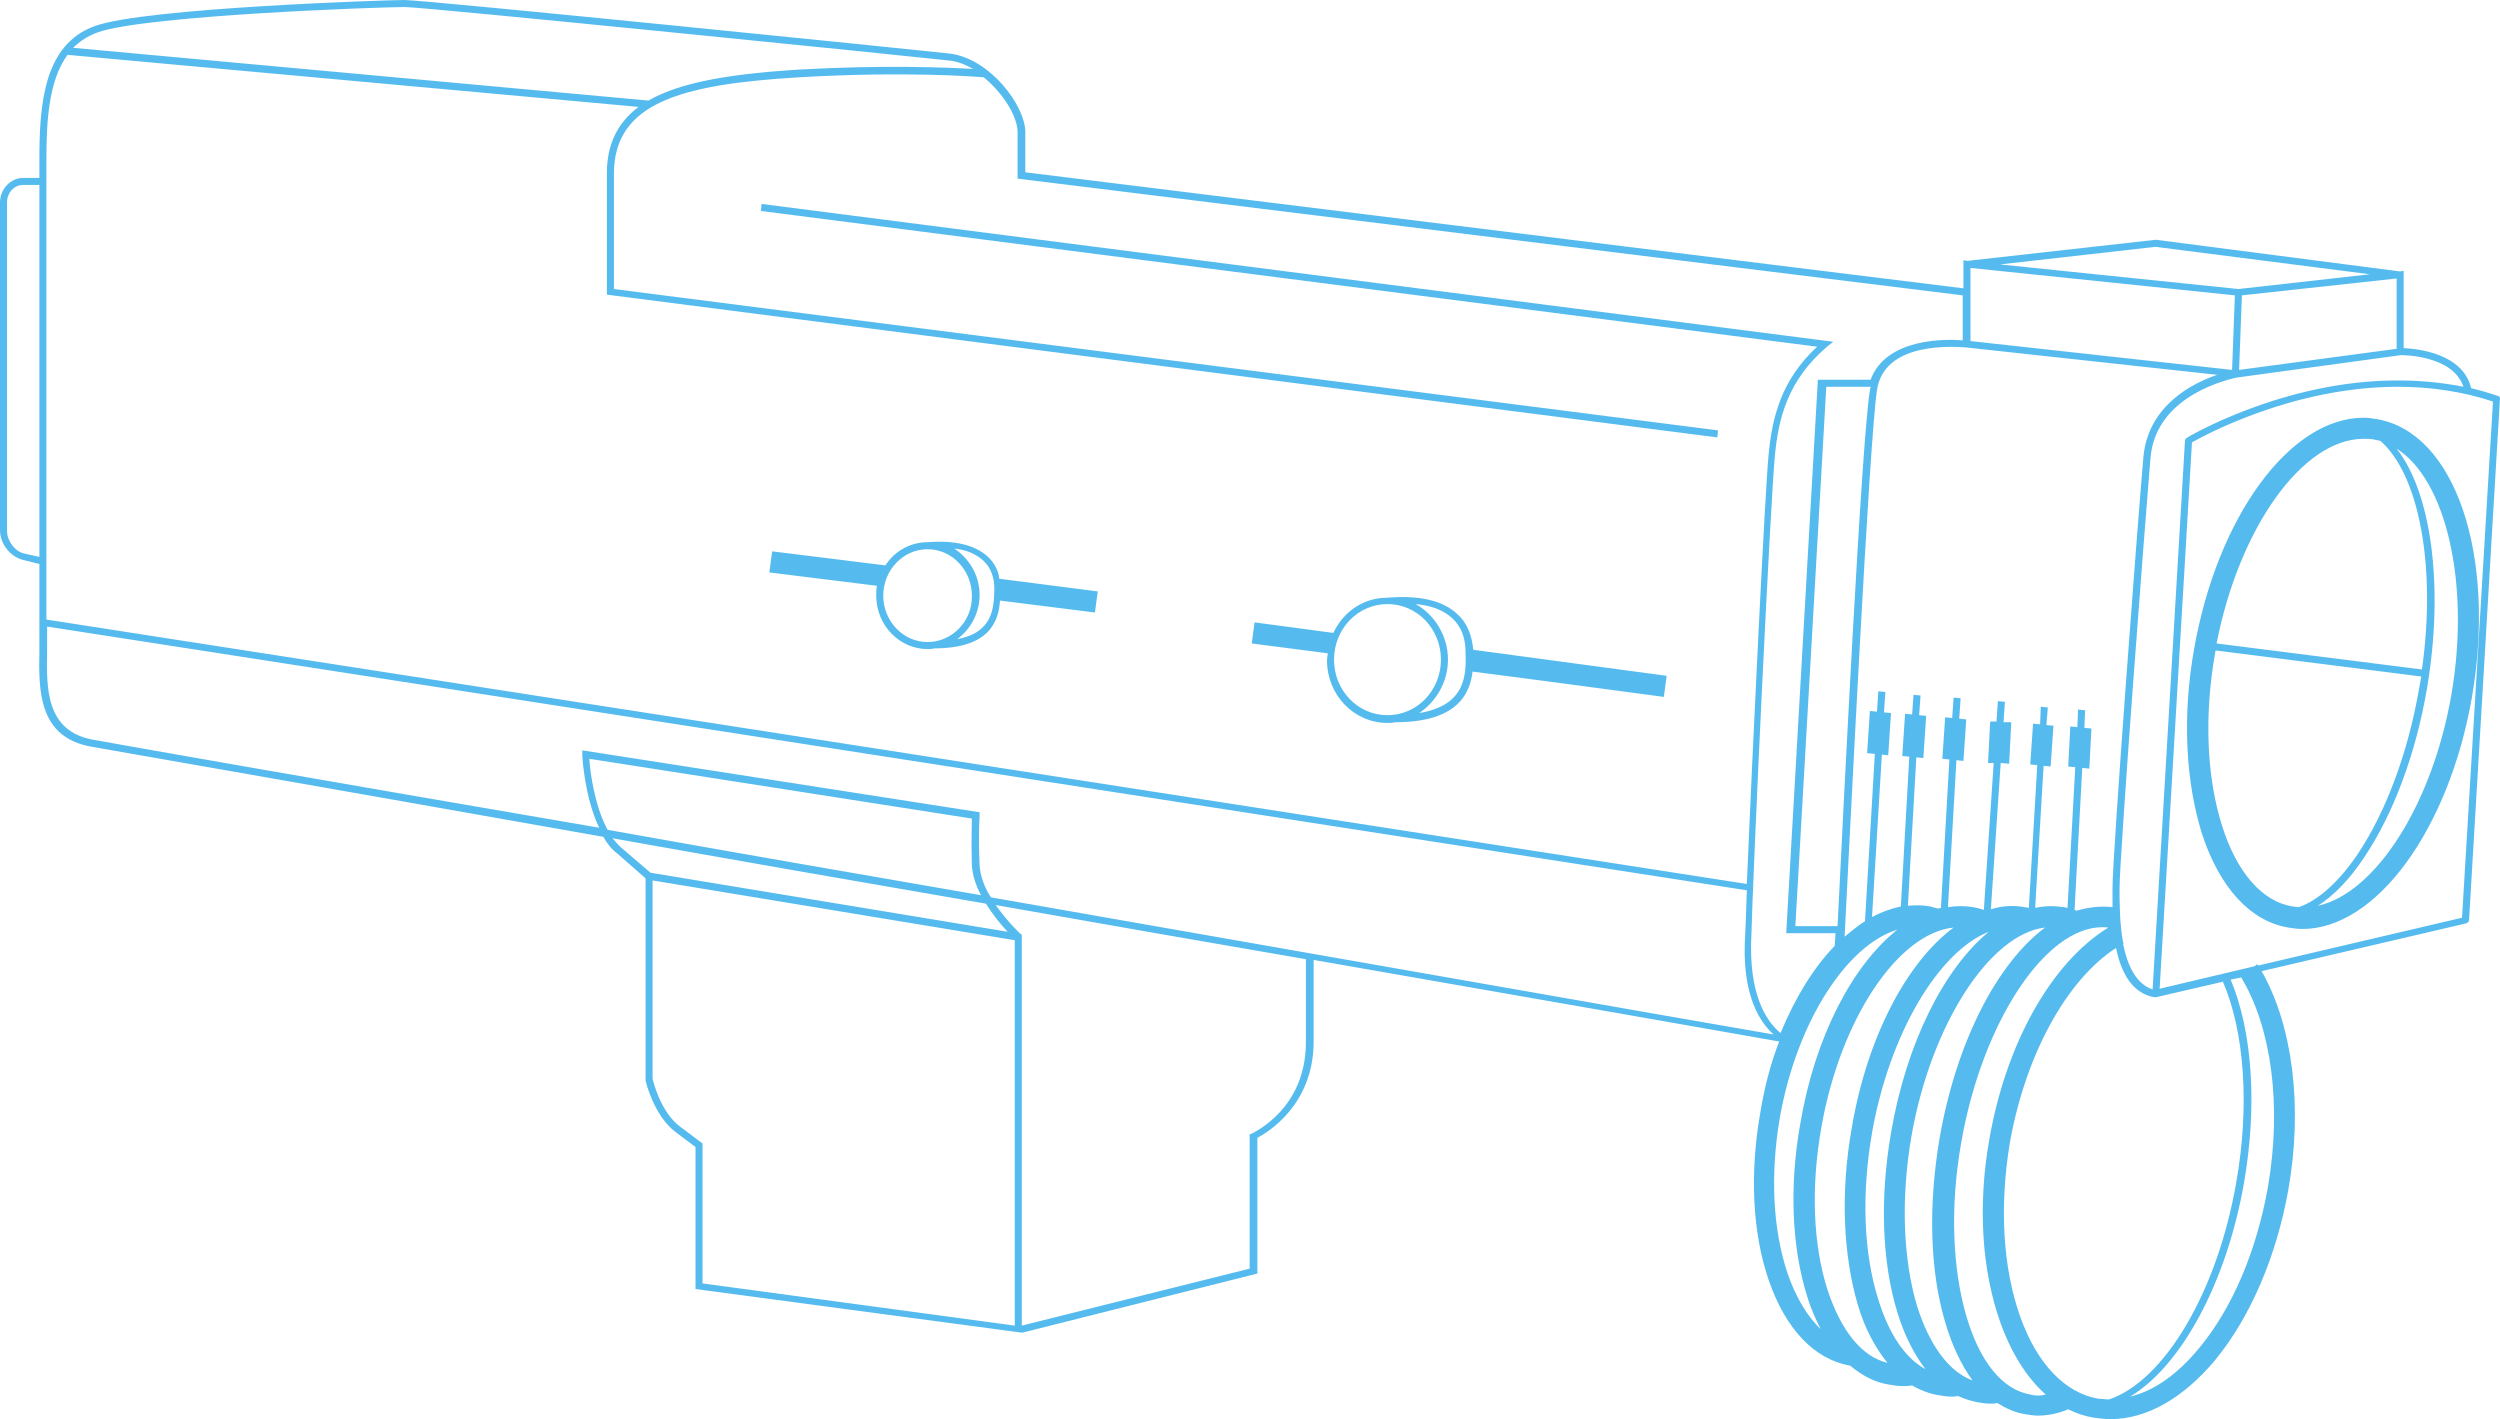 <?xml version="1.0" encoding="UTF-8"?><svg id="b" xmlns="http://www.w3.org/2000/svg" viewBox="0 0 355.5 201.8"><g id="c"><path d="M140.4,79.1c-1.8-1.6-4.6-2.3-8.5-2h0c-2.5,0-4.7,1.3-6,3.3h0l-16.1-2-.4,3,15.3,1.9c-.1.5-.1.9-.1,1.4,0,4.2,3.3,7.6,7.3,7.6.3,0,.6,0,.9-.1,7.9,0,9.2-3.8,9.4-6.8l13.5,1.7.4-3-14-1.8c-.1-1.2-.8-2.4-1.7-3.2ZM131.9,91.3c-3.5,0-6.3-3-6.3-6.6s2.8-6.6,6.3-6.6,6.3,3,6.3,6.6c.1,3.6-2.8,6.6-6.3,6.6ZM136.1,90.9c1.9-1.4,3.2-3.7,3.2-6.3,0-2.8-1.5-5.2-3.6-6.6,1.8.2,3.1.8,4.1,1.7,1.1,1,1.6,2.4,1.6,4.1-.1,2.6-.1,6.1-5.3,7.1ZM207.2,87.3c-2-1.9-5.4-2.7-10-2.3h0c-3.3,0-6.2,2-7.6,5l-11.2-1.5-.4,3,10.8,1.4c0,.3-.1.7-.1,1,0,4.9,3.8,8.9,8.6,8.9.4,0,.7,0,1.1-.1,8.7,0,10.6-3.9,11-7.2,14,1.8,27,3.6,27.2,3.6l.4-3c-.1,0-13.4-1.8-27.5-3.7-.2-2.1-.9-3.9-2.3-5.1ZM197.3,101.7c-4.2,0-7.6-3.5-7.6-7.9s3.4-7.9,7.6-7.9,7.6,3.5,7.6,7.9-3.4,7.9-7.6,7.9ZM201.8,101.4c2.4-1.6,4.1-4.4,4.1-7.6,0-3.4-1.9-6.4-4.6-7.9,2.3.2,4,.9,5.2,2,1.3,1.2,1.9,2.8,1.9,4.9.1,3.1.1,7.5-6.6,8.6ZM355.2,56.3c-1.2-.4-2.5-.8-3.8-1.1-1.2-5-7.7-5.6-9.6-5.7v-11l-.5.1-34.7-4.5h-.1l-26.8,3-.5-.1v4l-133.4-16.5v-5.7c0-3.8-5.1-10.6-10.9-11.2-5.4-.6-74.5-7.6-77.4-7.6-2.2,0-36.8,1.1-44,3.7-7.3,2.6-7.9,11.2-7.9,19v2.6h-2.3c-1.8,0-3.3,1.6-3.3,3.5v46.6c0,1.9,1.4,3.7,3.2,4.2l2.4.6v12.4c-.1,5.5-.2,12.3,7.5,13.6,2.8.5,33.8,5.9,72.7,12.8.5.9,1.1,1.7,1.9,2.3l4.1,3.6v28.7c0,.2,1.2,5.1,4.3,7.4l2.8,2.1v20.2l46.4,6.2h.1l33.4-8.4v-19.3c1.5-.8,8-4.7,8-13.7v-11.6c32.6,5.7,58.9,10.3,66.2,11.6-1.2,3.1-2.1,6.5-2.7,10.2-1.5,8.6-1.1,17,1.2,23.7,2.4,7,6.5,11.3,11.6,12.2h0c1.7,1.4,3.5,2.4,5.6,2.7.6.1,1.2.2,1.8.2.5,0,1,0,1.4-.1,1.2.7,2.5,1.2,3.8,1.4.6.1,1.2.2,1.8.2.3,0,.6,0,.9-.1.9.4,1.8.7,2.8.9.6.1,1.2.2,1.8.2.3,0,.7,0,1-.1,1.3.8,2.6,1.4,4,1.6.6.1,1.2.2,1.8.2,1.4,0,2.9-.3,4.3-.9,1.2.6,2.4,1,3.7,1.2.8.1,1.5.2,2.3.2,5.1,0,10.3-2.9,14.9-8.4,5-6.1,8.7-14.7,10.4-24.2,2.1-11.9.6-23.4-3.8-31.1l29.1-6.8c.2-.1.4-.2.4-.5l4.4-74.2s-.1-.3-.3-.3ZM5.6,79.2l-2.2-.5c-1.3-.3-2.4-1.8-2.4-3.2V28.8c0-1.4,1-2.5,2.3-2.5h2.3v52.9ZM341.4,50.5c.3,0,7.4,0,8.9,4.5-3-.6-6.1-.9-9.4-.9-16.3,0-29.9,8.1-30,8.2s-.2.2-.2.4l-4.6,78c-2.4-.8-3.6-3.5-4.2-6.5h.1l-.1-.2c-.5-2.7-.5-5.7-.5-7.7,0-4.4,3.5-50.5,4.4-61.2.8-9.3,12-11.3,12.2-11.4l23.4-3.2ZM340.8,49.6l-22.4,3,.4-10.6,22-2.4v10ZM306.5,35.1l30.5,3.9-18.7,2.1-33.9-3.5,22.1-2.5ZM280.2,38.1l37.6,3.9-.4,10.6-37.2-4.1v-10.4h0ZM279.5,49.4l35.8,3.9c-3.6,1.2-9.8,4.4-10.5,11.6-.8,9-4.4,56.7-4.4,61.3v2.8c-1.7-.2-3.4,0-5.1.5-.1,0-.2-.1-.3-.1l1.1-20.2,1,.1.3-5.7-1-.1.1-2.5-1-.1-.1,2.5-1-.1-.3,5.7,1,.1-1.1,20c-.2,0-.3-.1-.5-.1-1.4-.2-2.7-.2-4.1.1l1.2-20.2,1,.1.4-5.8-1-.1.2-2.5-1-.1-.1,2.5-1-.1-.4,5.8,1,.1-1.2,20.3c-.2,0-.4-.1-.6-.1-1.6-.3-3.2-.2-4.8.3l1.4-20.8,1.2.1.3-5.9h-1.1l.2-2.9-1-.1-.2,2.9h-.9l-.3,5.9h.8l-1.4,20.9c-.5-.2-1-.3-1.5-.4-1.2-.2-2.4-.2-3.6,0l1.2-20.9,1,.1.4-5.9-1-.1.2-2.9-1-.1-.2,2.9-1-.1-.4,5.9,1,.1-1.2,21.1c-.1,0-.3.1-.4.1-.4-.1-.8-.2-1.1-.3-1.1-.2-2.1-.2-3.2-.1l1.2-21.1,1,.1.4-6-1-.1.2-2.8-1-.1-.2,2.8-1-.1-.4,6,1,.1-1.2,21.3c-1.4.3-2.8.8-4.1,1.5l1.4-23.1.9.1.4-6-1-.1.2-2.9-1-.1-.2,2.9-1-.1-.4,6,1.1.1-1.4,23.8c-1,.6-1.9,1.4-2.9,2.2.7-13.5,3.5-70.5,4.6-77.7,1-7,11-6.2,12.6-6.1ZM261.3,131.7h-6l4.4-76.7h6.3c0,.2-.1.3-.1.5-1.2,7.2-3.8,60.1-4.6,76.2ZM13.9,4.6C20.6,2.2,53.9,1,57.6,1c2.7,0,72,7,77.3,7.6,1.2.1,2.4.6,3.5,1.2-3.7-.2-12.6-.6-24.9.1-9.3.6-16.6,1.7-21.3,4.4L10.4,6.8c.9-.9,2.1-1.7,3.5-2.2ZM86.4,118c-1.9-3.5-2.5-8.4-2.6-10.1l54.4,8.5c0,.9-.1,3.2,0,6.7.1,1.4.6,2.9,1.3,4.2-18-3.1-36.3-6.3-53.1-9.3ZM88.3,120.5c-.4-.4-.8-.8-1.2-1.3,16.8,3,35.1,6.2,53.1,9.3,1,1.6,2.2,3.1,3.1,4l-50.8-8.4-4.2-3.6ZM144.3,188.5l-44.4-6v-19.9l-3.2-2.4c-2.7-2-3.8-6.3-3.9-6.8v-28.2l51.5,8.5v54.8h0ZM185.7,148.2c0,9.5-7.4,12.8-7.7,13l-.3.1v19.1l-32.4,8.1v-55.6l-.2-.1s-1.9-1.8-3.5-4.1c15.2,2.7,30.2,5.3,44.1,7.7v11.8h0ZM140.9,127.6c-.9-1.4-1.5-3-1.6-4.5-.2-4.6,0-7,0-7.1v-.5l-56.5-8.8v.6c0,.3.3,6,2.4,10.4-38.6-6.6-69.2-12-71.9-12.5-6.8-1.2-6.7-7.3-6.6-12.6v-3.5l241.7,37.5c-.1,3.3-.2,5.9-.3,7.7-.2,7.5,2.2,11.1,4.1,12.8-12.3-2.1-61-10.7-111.3-19.5ZM249,134.4c.3-11.8,2.8-63.9,3.4-69.7.5-5.2,1.8-10.6,7.4-15.4l.9-.7L108.3,29l-.1,1,150.2,19.3c-5.2,4.8-6.4,10.2-6.9,15.3-.5,4.9-2.3,42.1-3.1,61.1L6.6,88.1V22.7c0-5.4.3-11.2,3-14.9l81.2,7.4c-2.9,2.2-4.5,5.2-4.5,9.4v17.3l157.9,20.3.1-1-157-20.1v-16.4c0-10.1,9.6-12.7,26.2-13.7,15.2-.9,25.3-.1,26.4,0,2.8,2.3,4.8,5.6,4.8,7.8v6.6l134.4,16.6v6.4c-2.3-.2-10.9-.4-13.1,5.6h-7.5l-4.5,78.7h7c0,.7-.1,1.3-.1,1.8-3,3.1-5.6,7.3-7.7,12.4-1.6-1.3-4.3-4.6-4.2-12.5ZM254.2,181.1c-2.1-6.2-2.5-14.1-1.1-22.2,2.4-13.6,9.5-24.5,16.7-26.7-6.3,5-11.7,15.1-13.8,27.6-1.6,8.9-1.2,17.7,1,24.6.5,1.7,1.2,3.2,1.9,4.6-1.8-1.7-3.5-4.4-4.7-7.9ZM259.9,183.5c-2.1-6.5-2.4-14.7-.9-23.2,2.7-15.4,10.9-27.6,18.8-28.4-6.6,4.9-12.3,15.5-14.5,28.6-1.6,9.1-1.2,18,.9,25.1,1,3.4,2.5,6.1,4.2,8.2-3.7-.9-6.6-4.6-8.5-10.3ZM267.1,184.8c-2.1-6.6-2.4-15-.9-23.7,2.5-14.2,9.5-25.8,16.6-28.6-6.3,5.2-11.7,15.7-13.9,28.6-1.6,9.3-1.3,18.3.9,25.5,1,3.3,2.4,6,4,8.1-2.9-1.6-5.2-5-6.7-9.9ZM272.6,185.7c-2-6.7-2.3-15.3-.8-24.1,2.8-16,11.2-28.8,19-29.7-6.8,5.1-12.6,16.2-15,30-1.6,9.5-1.4,18.7.8,26.1,1,3.4,2.3,6.1,3.9,8.3-3.3-1.2-6.1-4.9-7.9-10.6ZM288.7,198.3c-4-.7-7.2-4.7-9.1-11.2-2-6.9-2.3-15.7-.7-24.7,3.1-17.7,12.6-31.5,20.9-30.5-8.1,5-14.5,16.4-16.9,30-1.7,9.5-1.1,18.8,1.6,26.3,1.6,4.4,3.8,7.8,6.4,10.1-.7.2-1.5.2-2.2,0ZM299.9,199c-.5,0-1-.1-1.5-.1-4.7-.8-8.7-4.9-11.1-11.6-2.5-7-3-15.7-1.5-24.8,2.2-12.4,8-23.1,15.1-27.7.7,3.4,2.2,6.4,5.4,7h.3l9.5-2.2c3.1,7.2,3.8,17.8,1.9,28.5-2.7,15.7-10.3,28.3-18.1,30.9ZM322.5,168.8c-1.6,9-5,17.1-9.7,22.8-3.1,3.8-6.5,6.2-9.9,7,7.2-4.3,13.7-16.1,16.2-30.4,1.9-11,1.2-21.5-1.9-28.9l1.5-.3c4.3,7.1,5.8,18.2,3.8,29.8ZM350.1,130.5l-29,6.8c0-.1-.1-.1-.1-.2l-.4.3-13.5,3.2,4.6-77.7c1.8-1,14.4-7.9,29.3-7.9,4.7,0,9.3.7,13.5,2.1l-4.4,73.4ZM336.1,59.4c-10.5,0-20.8,14.1-24.1,32.9-1.7,9.5-1.2,18.8,1.1,26.2,2.5,7.7,6.9,12.5,12.3,13.4.6.1,1.3.2,2,.2,10.5,0,20.8-14.1,24.1-32.9,3.5-20.3-2.4-37.7-13.5-39.6-.6-.1-1.3-.2-1.9-.2ZM326.9,129c-.3,0-.6-.1-.9-.1-4.3-.7-7.9-4.8-10-11.4-2.2-6.9-2.6-15.7-1-24.7,0-.1,0-.2.1-.3l29.2,3.7c-.1.6-.2,1.1-.3,1.7-1.6,9.2-4.7,17.5-8.7,23.5-2.7,4-5.6,6.6-8.4,7.6ZM348.6,98.7c-2.7,15.7-10.8,28.3-19,30.1,2.2-1.4,4.5-3.7,6.6-6.9,4.1-6.1,7.3-14.6,8.9-23.9,2.5-14.7.6-28-4.3-34.2,7,4.4,10.5,19.1,7.8,34.9ZM344.4,95.2l-29.2-3.7c3.2-16.4,12.2-29.1,20.9-29.1.5,0,1,0,1.5.1.3.1.6.1.9.2,5.4,4.7,8,17.6,5.9,32.5Z" fill="#5be" stroke-width="0"/></g></svg>